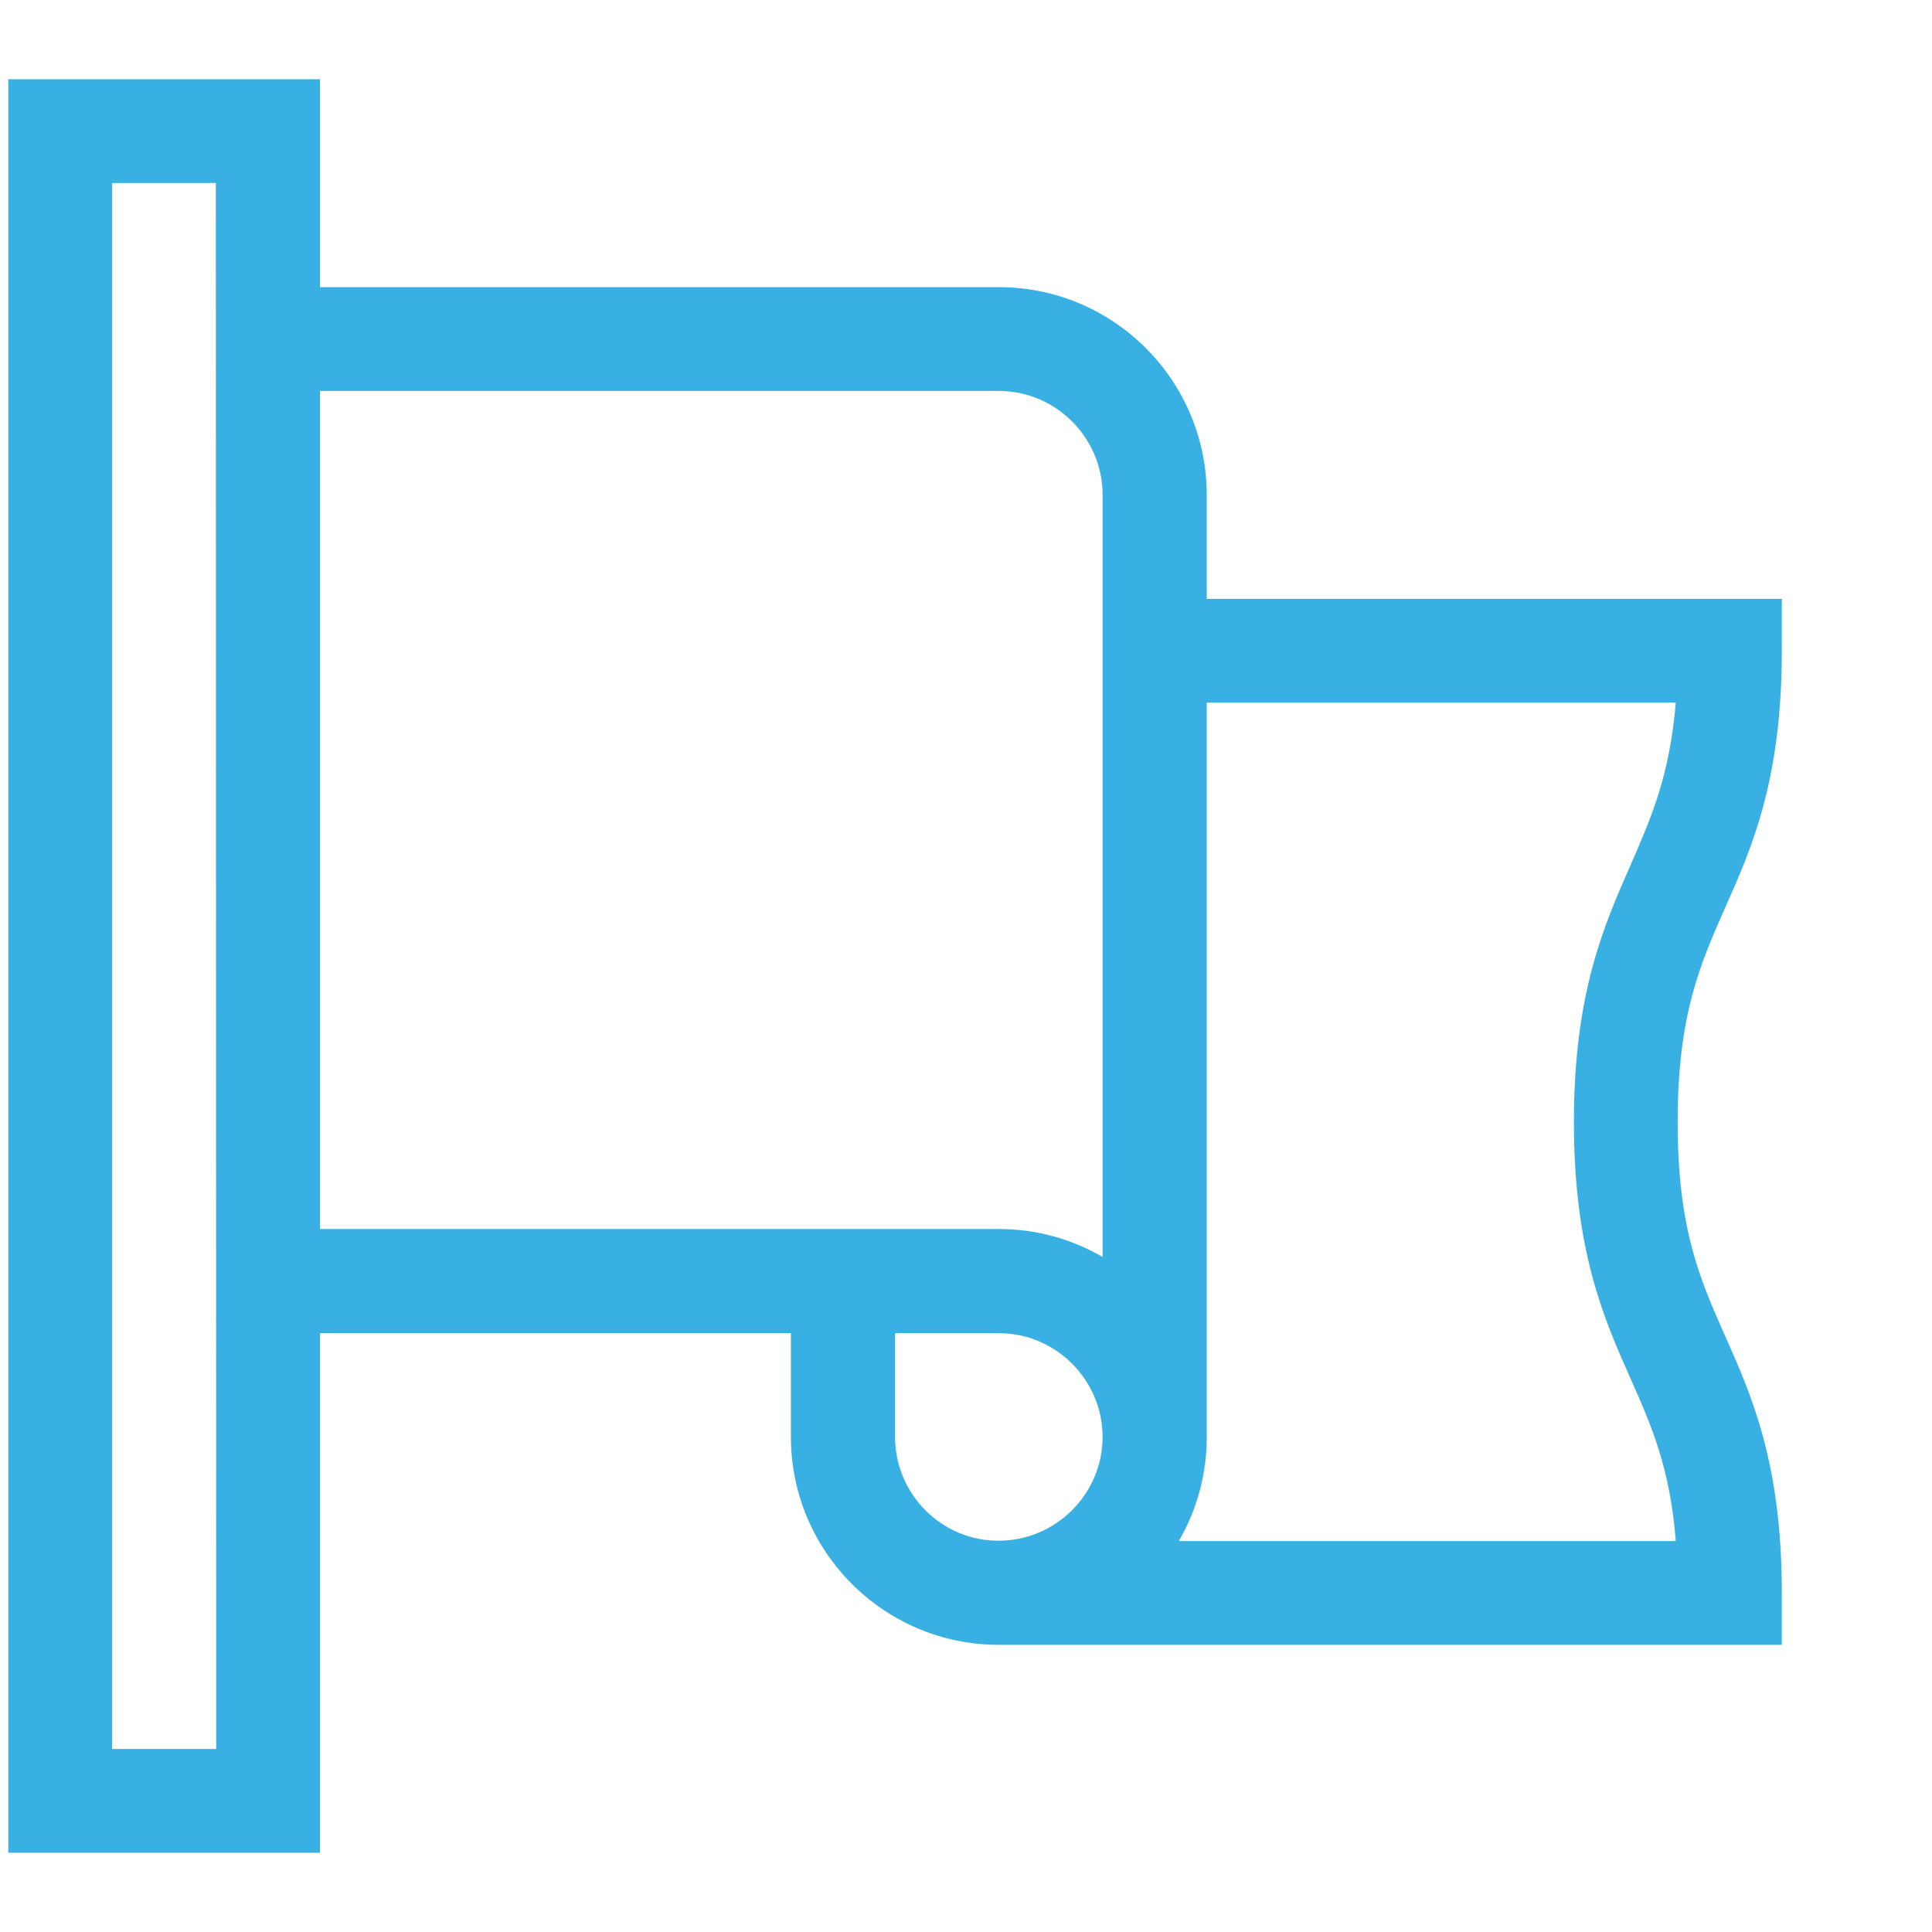 <?xml version="1.0" encoding="utf-8"?>
<!-- Generator: Adobe Illustrator 27.4.1, SVG Export Plug-In . SVG Version: 6.00 Build 0)  -->
<svg version="1.1" id="Capa_1" xmlns="http://www.w3.org/2000/svg" xmlns:xlink="http://www.w3.org/1999/xlink" x="0px" y="0px"
	 viewBox="0 0 512 512" style="enable-background:new 0 0 512 512;" xml:space="preserve">
<style type="text/css">
	.st0{fill:#38B0E3;}
</style>
<g>
	<path class="st0" d="M472.2,172.5v-13.8H319.8v-27.5c0-30.4-24.7-55.1-55.1-55.1H84.8V21H2.2v470h82.6V353.3h124.8v27.5
		c0,30.4,24.7,55.1,55.1,55.1h207.5v-13.8c0-34.1-7.9-52.1-15-68c-6.8-15.3-12.6-28.5-12.6-56.8s5.9-41.6,12.6-56.8
		C464.3,224.6,472.2,206.6,472.2,172.5z M57.3,463.5H29.7v-415h27.5L57.3,463.5L57.3,463.5z M84.8,103.6h179.9
		c15.1,0,27.5,12.4,27.5,27.5v202c-8.1-4.7-17.5-7.4-27.5-7.4H84.8V103.6z M237.2,380.8v-27.5h27.5c15.1,0,27.5,12.4,27.5,27.5
		s-12.4,27.5-27.5,27.5C249.6,408.4,237.2,396,237.2,380.8z M432.1,365.3c5.6,12.6,10.5,23.8,12,43.1H312.4
		c4.7-8.1,7.4-17.5,7.4-27.5V186.2h124.3c-1.6,19.3-6.5,30.5-12,43.1c-7,15.9-15,33.9-15,68S425,349.4,432.1,365.3L432.1,365.3z"/>
</g>
</svg>
